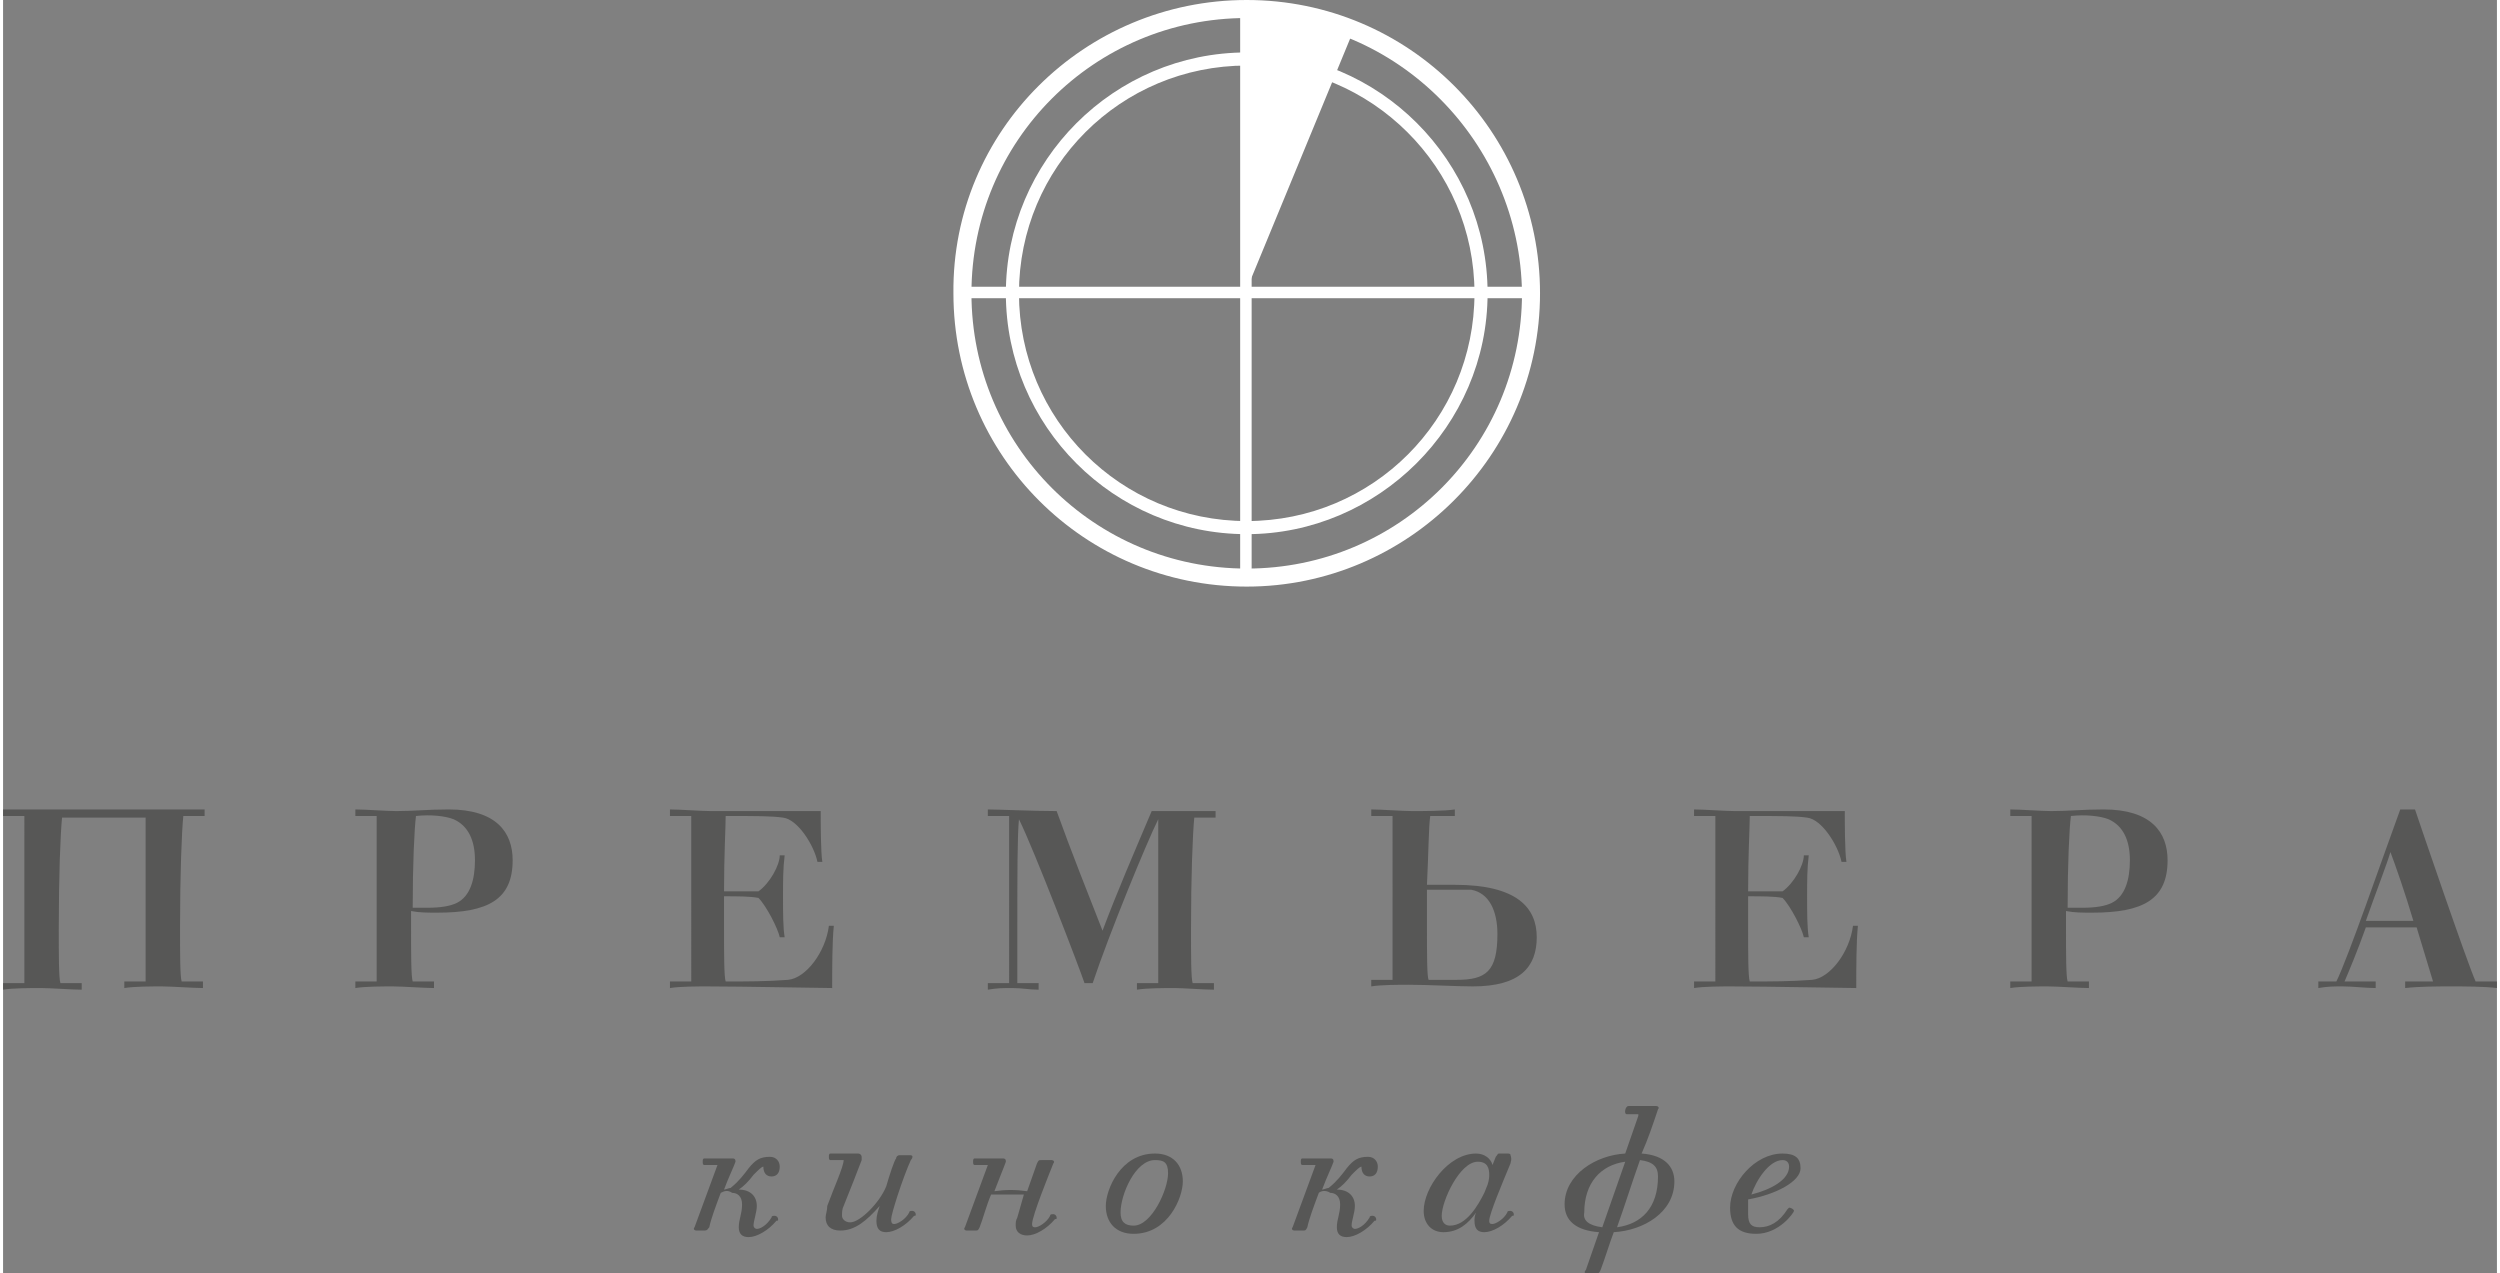 <?xml version="1.0" encoding="UTF-8"?> <svg xmlns="http://www.w3.org/2000/svg" xmlns:xlink="http://www.w3.org/1999/xlink" id="Слой_1" x="0px" y="0px" viewBox="-2.384185791015625e-7 0 152.2 77.7" style="enable-background:new 0 0 152.1 77.8;" xml:space="preserve" preserveAspectRatio="xMidYMid meet" role="img" width="216" height="110"><rect x="-2.384185791015625e-7" y="0" width="152.2" height="77.7" fill="#808080" stroke="none"/> <style type="text/css"> .st0{fill:#575756;} .st1{fill:#FFFFFF;} </style> <g> <g> <path class="st0" d="M3.6,49.9c-0.1,1-0.2,3.5-0.2,6.8c0,1.6,0,3,0.1,3.3l1.3,0v0.4c-0.6,0-1.9-0.1-2.5-0.1c-0.6,0-1.7,0-2.3,0.1 v-0.4l1.3,0V49.8l-1.3,0v-0.4c0.6,0,1.9,0,2.5,0h7.4c0.6,0,1.8,0,2.4,0v0.4l-1.3,0c-0.1,1-0.2,3.6-0.2,6.8c0,1.6,0,3,0.1,3.3 l1.3,0v0.4c-0.6,0-1.9-0.1-2.5-0.1c-0.6,0-1.7,0-2.3,0.1v-0.4l1.3,0v-10H3.6z" fill="#525255"></path> <path class="st0" d="M27.2,49.4c2.9,0,3.9,1.4,3.9,3.1c0,2.4-1.5,3.2-4.6,3.2c-0.6,0-1.1,0-1.6-0.1v1c0,1.6,0,3,0.1,3.3l1.3,0v0.4 c-0.6,0-1.9-0.1-2.5-0.1c-0.6,0-1.7,0-2.3,0.1v-0.4l1.3,0V49.8l-1.3,0v-0.4c0.6,0,1.9,0.1,2.5,0.1C25.1,49.5,25.9,49.4,27.2,49.4z M25,55.4h0.9c0.8,0,1.4-0.1,1.8-0.3c0.8-0.4,1.1-1.4,1.1-2.6c0-1.2-0.4-2.1-1.3-2.5c-0.5-0.2-1.4-0.3-2.3-0.2 C25.1,50.6,25,52.7,25,55.4z" fill="#525255"></path> <path class="st0" d="M49.9,49.5c0,0.7,0,2.5,0.1,3.1h-0.3c-0.2-1-1.2-2.6-2.1-2.7c-0.7-0.1-1.6-0.1-3.5-0.1c0,0.7-0.1,2.4-0.1,4.6 c0.8,0,1.6,0,2.1,0c0.7-0.5,1.3-1.6,1.3-2.2h0.3c-0.1,0.8-0.1,1.6-0.1,2.5c0,1,0,1.9,0.1,2.5h-0.3c-0.1-0.5-0.8-1.9-1.3-2.4 c-0.5-0.1-1.3-0.1-2.1-0.1v1.9c0,1.6,0,3,0.1,3.3c1.2,0,2.5,0,3.8-0.1c1.1-0.1,2.3-1.7,2.5-3.3h0.3c-0.1,1-0.1,2.6-0.1,3.8 c-0.7,0-5.5-0.1-7.6-0.1c-0.6,0-1.7,0-2.3,0.1v-0.4l1.3,0V49.8l-1.3,0v-0.4c0.6,0,1.9,0.1,2.5,0.1C45.3,49.5,48.1,49.5,49.9,49.5z " fill="#525255"></path> <path class="st0" d="M74,49.5v0.4l-1.3,0c-0.1,1-0.2,3.6-0.2,6.8c0,1.6,0,3,0.1,3.3l1.3,0v0.4c-0.6,0-1.9-0.1-2.4-0.1 c-0.6,0-1.7,0-2.3,0.1v-0.4l1.3,0v-10c-0.7,1.4-3,7-4,10H66c-0.3-0.9-3.1-8.2-4-10c-0.1,1-0.1,3.4-0.1,6.7c0,1.6,0,3,0,3.3l1.3,0 v0.4c-0.6,0-1-0.1-1.6-0.1c-0.6,0-0.9,0-1.5,0.1v-0.4l1.3,0V49.8l-1.3,0v-0.4c0.6,0,2.8,0.1,4.2,0.1c0.9,2.5,1.9,5,2.8,7.3 c0.9-2.4,1.9-4.7,3-7.3C71,49.5,73.4,49.5,74,49.5z" fill="#525255"></path> <path class="st0" d="M86.9,54h1.7c3.8,0,5,1.4,5,3.2c0,1.8-1,3-3.9,3c-1,0-2.7-0.1-3.9-0.1c-0.6,0-1.7,0-2.3,0.1v-0.4l1.3,0V49.8 l-1.3,0v-0.4c0.6,0,1.9,0.1,2.5,0.1c0.6,0,2,0,2.6-0.1v0.4l-1.5,0C87,50.5,87,52,86.9,54z M86.9,54.3c0,0.7,0,1.5,0,2.3 c0,1.6,0,3,0.1,3.2c0.4,0,0.9,0,1.7,0c1.8,0,2.5-0.5,2.5-2.8c0-1.4-0.5-2.5-1.6-2.7C88.7,54.3,88.1,54.3,86.9,54.3z" fill="#525255"></path> <path class="st0" d="M112.4,49.5c0,0.7,0,2.5,0.1,3.1h-0.3c-0.2-1-1.2-2.6-2.1-2.7c-0.7-0.1-1.6-0.1-3.5-0.1 c0,0.7-0.1,2.4-0.1,4.6c0.8,0,1.6,0,2.1,0c0.7-0.5,1.3-1.6,1.3-2.2h0.3c-0.1,0.8-0.1,1.6-0.1,2.5c0,1,0,1.9,0.1,2.5h-0.3 c-0.1-0.5-0.8-1.9-1.3-2.4c-0.5-0.1-1.3-0.1-2.1-0.1v1.9c0,1.6,0,3,0.1,3.3c1.2,0,2.5,0,3.8-0.1c1.1-0.1,2.3-1.7,2.5-3.3h0.3 c-0.1,1-0.1,2.6-0.1,3.8c-0.7,0-5.5-0.1-7.6-0.1c-0.6,0-1.7,0-2.3,0.1v-0.4l1.3,0V49.8l-1.3,0v-0.4c0.6,0,1.9,0.1,2.5,0.1 C107.8,49.5,110.6,49.5,112.4,49.5z" fill="#525255"></path> <path class="st0" d="M128.2,49.4c2.9,0,3.9,1.4,3.9,3.1c0,2.4-1.5,3.2-4.6,3.2c-0.6,0-1.1,0-1.6-0.1v1c0,1.6,0,3,0.1,3.3l1.3,0 v0.4c-0.6,0-1.9-0.1-2.5-0.1c-0.6,0-1.7,0-2.3,0.1v-0.4l1.3,0V49.8l-1.3,0v-0.4c0.6,0,1.9,0.1,2.5,0.1 C126.1,49.5,126.9,49.4,128.2,49.4z M126,55.4h0.9c0.8,0,1.4-0.1,1.8-0.3c0.8-0.4,1.1-1.4,1.1-2.6c0-1.2-0.4-2.1-1.3-2.5 c-0.5-0.2-1.4-0.3-2.3-0.2C126.1,50.6,126,52.7,126,55.4z" fill="#525255"></path> <path class="st0" d="M147.2,49.4c0.3,0.9,3.2,9.4,3.7,10.5l1.3,0v0.4c-0.8-0.1-2-0.1-2.8-0.1c-0.8,0-1.9,0-2.8,0.1v-0.4l1.7,0 l-1-3.3h-3.1c-0.5,1.4-1,2.6-1.3,3.3l1.9,0v0.4c-0.6,0-1.4-0.1-2-0.1c-0.6,0-0.9,0-1.5,0.1v-0.4l1.1,0c0.7-1.4,2.8-7.5,3.9-10.5 H147.2z M144.2,56.2h2.9c-0.5-1.7-1.1-3.4-1.4-4.2C145.5,52.7,144.8,54.5,144.2,56.2z" fill="#525255"></path> </g> <g> <path class="st0" d="M43.8,72.8c-0.3,0.8-0.6,1.6-0.7,2.1C43,75,43,75.1,42.8,75.1h-0.5c-0.1,0-0.2-0.1-0.1-0.2l1.4-3.8 c-0.2,0-0.7,0-0.8,0c-0.1,0-0.1-0.1-0.1-0.2c0-0.1,0-0.2,0.1-0.2c0.3,0,0.9,0,1.7,0c0.1,0,0.2,0,0.2,0.2c-0.1,0.3-0.4,0.9-0.7,1.7 c0.1,0,0.3-0.1,0.4-0.1c0.5-0.4,0.8-0.8,1.1-1.2c0.4-0.5,0.7-0.7,1.3-0.7c0.4,0,0.6,0.3,0.6,0.6c0,0.4-0.2,0.6-0.5,0.6 s-0.5-0.2-0.5-0.6c-0.1,0-0.3,0.2-0.6,0.5c-0.3,0.4-0.6,0.7-0.9,0.9c0.7,0,1.1,0.4,1.1,1c0,0.4-0.2,0.9-0.2,1.2 c0,0.1,0.1,0.2,0.2,0.2c0.2,0,0.6-0.2,0.9-0.7c0-0.1,0.1-0.1,0.2-0.1c0.1,0,0.2,0.1,0.2,0.2c0,0.1,0,0.1-0.1,0.1 c-0.5,0.6-1.2,1-1.7,1c-0.4,0-0.6-0.2-0.6-0.6c0-0.5,0.2-0.8,0.2-1.4c0-0.5-0.3-0.7-0.6-0.7C44.2,72.6,44,72.7,43.8,72.8z" fill="#525255"></path> <path class="st0" d="M54.4,74.7c0.2,0,0.7-0.3,0.9-0.7c0-0.1,0.1-0.1,0.2-0.1c0.1,0,0.2,0.1,0.2,0.2c0,0.1,0,0.1-0.1,0.1 c-0.5,0.6-1.2,1-1.7,1c-0.4,0-0.6-0.2-0.6-0.7c0-0.3,0.1-0.6,0.2-0.9c-0.8,0.9-1.5,1.5-2.4,1.5c-0.6,0-0.9-0.3-0.9-0.8 c0-0.2,0.1-0.4,0.1-0.7c0.4-1.1,1-2.4,1-2.8c-0.2,0-0.7,0-0.8,0c-0.1,0-0.1-0.1-0.1-0.2c0-0.1,0-0.2,0.1-0.2c0.3,0,0.9,0,1.7,0 c0.1,0,0.2,0.1,0.2,0.2c0,0,0,0.1,0,0.2c-0.3,0.8-0.7,1.8-1.1,2.8c-0.1,0.2-0.1,0.4-0.1,0.6c0,0.2,0.2,0.4,0.5,0.4 c0.6,0,1.8-1.2,2.2-2.2c0.2-0.7,0.5-1.6,0.6-1.7c0-0.1,0.1-0.2,0.2-0.2h0.6c0.1,0,0.2,0,0.2,0.1c0,0,0,0.1-0.1,0.2 c-0.5,1.1-1.2,3.3-1.2,3.6C54.2,74.7,54.3,74.7,54.4,74.7z" fill="#525255"></path> <path class="st0" d="M62.3,72.9c-0.7,0-1.3,0-2,0c-0.3,0.7-0.5,1.5-0.7,2c-0.1,0.2-0.1,0.2-0.3,0.2h-0.5c-0.1,0-0.2-0.1-0.1-0.2 l1.4-3.8c-0.2,0-0.7,0-0.8,0c-0.1,0-0.1-0.1-0.1-0.2c0-0.1,0-0.2,0.1-0.2c0.3,0,0.9,0,1.7,0c0.1,0,0.2,0,0.2,0.2 c-0.1,0.3-0.4,1-0.7,1.8c0.7-0.1,1.3-0.1,2,0l0.6-1.7c0.1-0.2,0.1-0.2,0.3-0.2h0.6c0.1,0,0.2,0.1,0.1,0.2 c-0.2,0.5-1.3,3.2-1.3,3.7c0,0.2,0.1,0.2,0.2,0.2c0.2,0,0.7-0.3,0.9-0.7c0-0.1,0.1-0.1,0.2-0.1c0.1,0,0.2,0.1,0.2,0.2 c0,0.1,0,0.1-0.1,0.1c-0.5,0.6-1.2,1-1.7,1c-0.4,0-0.7-0.2-0.7-0.6c0-0.2,0-0.3,0.1-0.5L62.3,72.9z" fill="#525255"></path> <path class="st0" d="M72,72.1c0,1-0.9,3.2-3,3.2c-1.1,0-1.7-0.7-1.7-1.7c0-1,0.9-3.2,3-3.2C71.4,70.4,72,71.1,72,72.1z M68.2,74 c0,0.6,0.3,0.8,0.8,0.8c1.1,0,2.1-2.2,2.1-3.2c0-0.7-0.3-0.8-0.8-0.8C69.1,70.8,68.2,72.9,68.2,74z" fill="#525255"></path> <path class="st0" d="M80.3,72.8c-0.3,0.8-0.6,1.6-0.7,2.1c-0.1,0.2-0.1,0.2-0.3,0.2h-0.5c-0.1,0-0.2-0.1-0.1-0.2l1.4-3.8 c-0.2,0-0.7,0-0.8,0c-0.1,0-0.1-0.1-0.1-0.2c0-0.1,0-0.2,0.1-0.2c0.3,0,0.9,0,1.7,0c0.1,0,0.2,0,0.2,0.2c-0.1,0.3-0.4,0.9-0.7,1.7 c0.1,0,0.3-0.1,0.4-0.1c0.5-0.4,0.8-0.8,1.1-1.2c0.4-0.5,0.7-0.7,1.3-0.7c0.4,0,0.6,0.3,0.6,0.6c0,0.4-0.2,0.6-0.5,0.6 s-0.5-0.2-0.5-0.6c-0.1,0-0.3,0.2-0.6,0.5c-0.3,0.4-0.6,0.7-0.9,0.9c0.7,0,1.1,0.4,1.1,1c0,0.4-0.2,0.9-0.2,1.2 c0,0.1,0.1,0.2,0.2,0.2c0.2,0,0.6-0.2,0.9-0.7c0-0.1,0.1-0.1,0.2-0.1c0.1,0,0.2,0.1,0.2,0.2c0,0.1,0,0.1-0.1,0.1 c-0.5,0.6-1.2,1-1.7,1c-0.4,0-0.6-0.2-0.6-0.6c0-0.5,0.2-0.8,0.2-1.4c0-0.5-0.3-0.7-0.6-0.7C80.7,72.6,80.4,72.7,80.3,72.8z" fill="#525255"></path> <path class="st0" d="M92,71c-0.5,1.2-1.3,3.1-1.3,3.5c0,0.2,0.1,0.2,0.2,0.2c0.2,0,0.7-0.3,0.9-0.7c0-0.1,0.1-0.1,0.2-0.1 c0.1,0,0.2,0.1,0.2,0.2c0,0.1,0,0.1-0.1,0.1c-0.5,0.6-1.2,1-1.7,1c-0.4,0-0.6-0.2-0.6-0.7c0-0.1,0-0.3,0.1-0.5 c-0.5,0.7-1.1,1.2-2,1.2c-0.7,0-1.2-0.5-1.2-1.3c0-1.4,1.5-3.5,3.2-3.5c0.5,0,0.9,0.3,1,0.7l0.2-0.5c0.1-0.1,0.1-0.2,0.2-0.2 l0.5,0c0.1,0,0.2,0,0.2,0.1C92.1,70.8,92,70.9,92,71z M90.4,72.8l0.2-0.5c0.1-0.3,0.1-0.5,0.1-0.6c0-0.4-0.1-0.8-0.7-0.8 c-1.1,0-2.2,2.4-2.2,3.3c0,0.4,0.2,0.6,0.5,0.6C89.3,74.8,90,73.6,90.4,72.8z" fill="#525255"></path> <path class="st0" d="M100.9,67.5c0.1,0,0.2,0.1,0.1,0.2c-0.3,0.9-0.6,1.8-1,2.7c1.4,0.1,2,0.8,2,1.7c0,1.9-1.9,3-3.7,3.1 c-0.3,0.8-0.5,1.5-0.8,2.3c-0.1,0.2-0.1,0.2-0.2,0.2h-0.7c-0.1,0-0.1-0.1,0-0.2l0.8-2.3c-1.4-0.1-2.1-0.7-2.1-1.7 c0-1.8,1.9-3,3.7-3.1l0.8-2.3c0-0.1,0-0.1,0-0.1c-0.4,0-0.6,0-0.7,0c-0.2,0-0.1-0.5,0.1-0.5C99.5,67.5,100.7,67.5,100.9,67.5z M97.6,74.9l1.4-4c-1.5,0.2-2.5,1.3-2.5,3.1C96.4,74.5,96.8,74.8,97.6,74.9z M98.5,74.9c1.5-0.2,2.5-1.2,2.5-3.1 c0-0.6-0.3-0.9-1.1-1C99.4,72.2,99,73.5,98.5,74.9z" fill="#525255"></path> <path class="st0" d="M106.5,74.1c0,0.6,0.2,0.8,0.7,0.8c0.6,0,1.2-0.3,1.7-1.1c0,0,0.1-0.1,0.1-0.1c0.1,0,0.3,0.1,0.3,0.2 c0,0.1-0.9,1.4-2.3,1.4c-1.1,0-1.6-0.5-1.6-1.6c0-1.5,1.5-3.3,3.2-3.3c0.8,0,1.1,0.3,1.1,0.9c0,0.8-1.5,1.6-3.2,1.9 C106.5,73.5,106.5,73.8,106.5,74.1z M109,71.2c0-0.2-0.1-0.4-0.4-0.4c-0.8,0-1.6,1.2-1.9,2.1C107.9,72.6,109,72,109,71.2z" fill="#525255"></path> </g> <g> <g> <path class="st1" d="M75.9,32.6c-8.1,0-14.7-6.6-14.7-14.7S67.8,3.2,75.9,3.2s14.7,6.6,14.7,14.7S83.9,32.6,75.9,32.6z M75.9,4 c-7.7,0-13.9,6.2-13.9,13.9s6.2,13.9,13.9,13.9s13.9-6.2,13.9-13.9S83.5,4,75.9,4z" fill="#FFFFFF"></path> </g> </g> <g> <g> <g> <rect x="75.5" y="0.6" class="st1" width="0.7" height="34.7" fill="#FFFFFF"></rect> </g> </g> <g> <g> <rect x="58.5" y="17.5" class="st1" width="34.7" height="0.7" fill="#FFFFFF"></rect> </g> </g> </g> <g> <g> <path class="st1" d="M82.4,1.9c-2-0.8-4.3-1.3-6.6-1.3v17.3L82.4,1.9z" fill="#FFFFFF"></path> </g> </g> <g> <g> <path class="st1" d="M75.9,35.8c-9.9,0-17.9-8-17.9-17.9C57.9,8,66,0,75.9,0s17.9,8,17.9,17.9C93.8,27.8,85.7,35.8,75.9,35.8z M75.9,1.1c-9.3,0-16.8,7.5-16.8,16.8c0,9.3,7.5,16.8,16.8,16.8c9.3,0,16.8-7.5,16.8-16.8C92.6,8.7,85.1,1.1,75.9,1.1z" fill="#FFFFFF"></path> </g> </g> </g> </svg> 